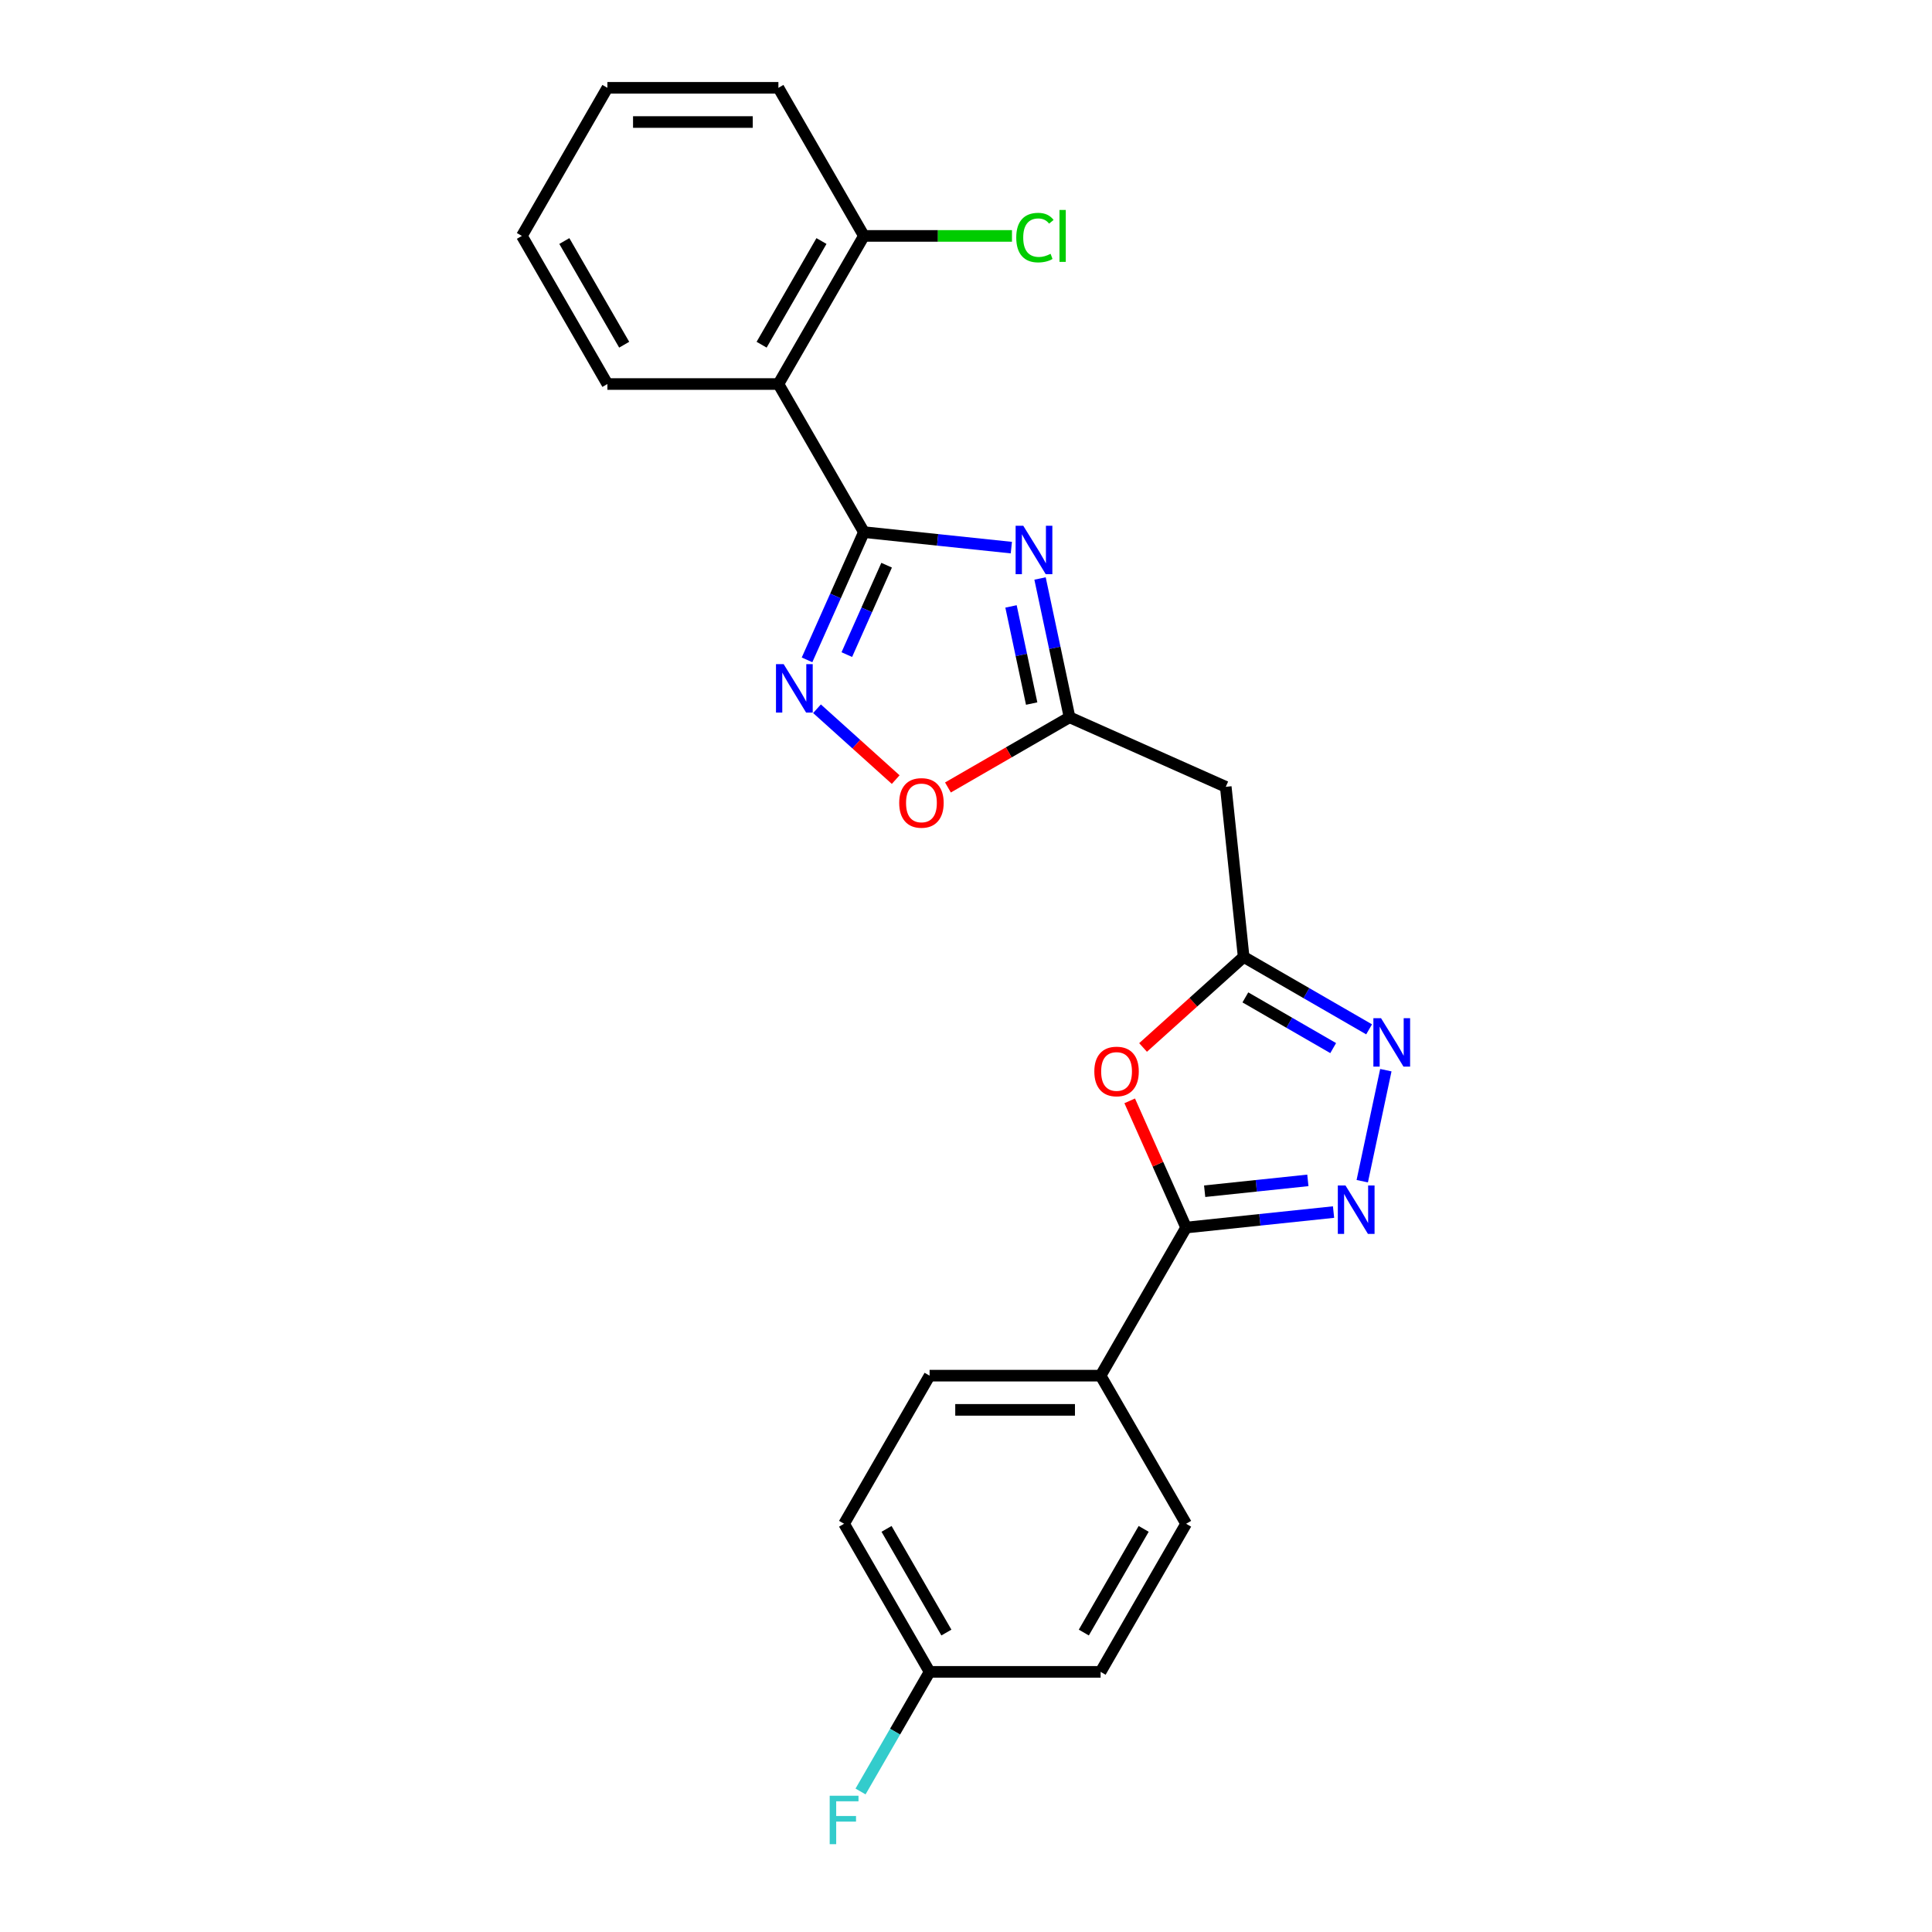 <?xml version='1.0' encoding='iso-8859-1'?>
<svg version='1.1' baseProfile='full'
              xmlns='http://www.w3.org/2000/svg'
                      xmlns:rdkit='http://www.rdkit.org/xml'
                      xmlns:xlink='http://www.w3.org/1999/xlink'
                  xml:space='preserve'
width='1000px' height='1000px' viewBox='0 0 1000 1000'>
<!-- END OF HEADER -->
<rect style='opacity:1.0;fill:#FFFFFF;stroke:none' width='1000' height='1000' x='0' y='0'> </rect>
<path class='bond-0' d='M 447.159,275.425 L 485.315,279.435' style='fill:none;fill-rule:evenodd;stroke:#000000;stroke-width:6px;stroke-linecap:butt;stroke-linejoin:miter;stroke-opacity:1' />
<path class='bond-0' d='M 485.315,279.435 L 523.47,283.446' style='fill:none;fill-rule:evenodd;stroke:#0000FF;stroke-width:6px;stroke-linecap:butt;stroke-linejoin:miter;stroke-opacity:1' />
<path class='bond-2' d='M 447.159,275.425 L 432.441,308.483' style='fill:none;fill-rule:evenodd;stroke:#000000;stroke-width:6px;stroke-linecap:butt;stroke-linejoin:miter;stroke-opacity:1' />
<path class='bond-2' d='M 432.441,308.483 L 417.722,341.542' style='fill:none;fill-rule:evenodd;stroke:#0000FF;stroke-width:6px;stroke-linecap:butt;stroke-linejoin:miter;stroke-opacity:1' />
<path class='bond-2' d='M 458.916,292.543 L 448.613,315.684' style='fill:none;fill-rule:evenodd;stroke:#000000;stroke-width:6px;stroke-linecap:butt;stroke-linejoin:miter;stroke-opacity:1' />
<path class='bond-2' d='M 448.613,315.684 L 438.31,338.825' style='fill:none;fill-rule:evenodd;stroke:#0000FF;stroke-width:6px;stroke-linecap:butt;stroke-linejoin:miter;stroke-opacity:1' />
<path class='bond-8' d='M 447.159,275.425 L 402.901,198.768' style='fill:none;fill-rule:evenodd;stroke:#000000;stroke-width:6px;stroke-linecap:butt;stroke-linejoin:miter;stroke-opacity:1' />
<path class='bond-6' d='M 538.324,299.424 L 545.959,335.342' style='fill:none;fill-rule:evenodd;stroke:#0000FF;stroke-width:6px;stroke-linecap:butt;stroke-linejoin:miter;stroke-opacity:1' />
<path class='bond-6' d='M 545.959,335.342 L 553.593,371.259' style='fill:none;fill-rule:evenodd;stroke:#000000;stroke-width:6px;stroke-linecap:butt;stroke-linejoin:miter;stroke-opacity:1' />
<path class='bond-6' d='M 523.298,313.88 L 528.643,339.022' style='fill:none;fill-rule:evenodd;stroke:#0000FF;stroke-width:6px;stroke-linecap:butt;stroke-linejoin:miter;stroke-opacity:1' />
<path class='bond-6' d='M 528.643,339.022 L 533.987,364.164' style='fill:none;fill-rule:evenodd;stroke:#000000;stroke-width:6px;stroke-linecap:butt;stroke-linejoin:miter;stroke-opacity:1' />
<path class='bond-1' d='M 705.097,611.385 L 717.311,553.92' style='fill:none;fill-rule:evenodd;stroke:#0000FF;stroke-width:6px;stroke-linecap:butt;stroke-linejoin:miter;stroke-opacity:1' />
<path class='bond-26' d='M 690.243,627.364 L 652.087,631.374' style='fill:none;fill-rule:evenodd;stroke:#0000FF;stroke-width:6px;stroke-linecap:butt;stroke-linejoin:miter;stroke-opacity:1' />
<path class='bond-26' d='M 652.087,631.374 L 613.932,635.384' style='fill:none;fill-rule:evenodd;stroke:#000000;stroke-width:6px;stroke-linecap:butt;stroke-linejoin:miter;stroke-opacity:1' />
<path class='bond-26' d='M 676.946,610.96 L 650.237,613.768' style='fill:none;fill-rule:evenodd;stroke:#0000FF;stroke-width:6px;stroke-linecap:butt;stroke-linejoin:miter;stroke-opacity:1' />
<path class='bond-26' d='M 650.237,613.768 L 623.528,616.575' style='fill:none;fill-rule:evenodd;stroke:#000000;stroke-width:6px;stroke-linecap:butt;stroke-linejoin:miter;stroke-opacity:1' />
<path class='bond-9' d='M 422.876,366.841 L 443.243,385.179' style='fill:none;fill-rule:evenodd;stroke:#0000FF;stroke-width:6px;stroke-linecap:butt;stroke-linejoin:miter;stroke-opacity:1' />
<path class='bond-9' d='M 443.243,385.179 L 463.611,403.518' style='fill:none;fill-rule:evenodd;stroke:#FF0000;stroke-width:6px;stroke-linecap:butt;stroke-linejoin:miter;stroke-opacity:1' />
<path class='bond-3' d='M 613.932,635.384 L 599.331,602.591' style='fill:none;fill-rule:evenodd;stroke:#000000;stroke-width:6px;stroke-linecap:butt;stroke-linejoin:miter;stroke-opacity:1' />
<path class='bond-3' d='M 599.331,602.591 L 584.731,569.799' style='fill:none;fill-rule:evenodd;stroke:#FF0000;stroke-width:6px;stroke-linecap:butt;stroke-linejoin:miter;stroke-opacity:1' />
<path class='bond-11' d='M 613.932,635.384 L 569.674,712.041' style='fill:none;fill-rule:evenodd;stroke:#000000;stroke-width:6px;stroke-linecap:butt;stroke-linejoin:miter;stroke-opacity:1' />
<path class='bond-4' d='M 591.649,542.168 L 617.679,518.73' style='fill:none;fill-rule:evenodd;stroke:#FF0000;stroke-width:6px;stroke-linecap:butt;stroke-linejoin:miter;stroke-opacity:1' />
<path class='bond-4' d='M 617.679,518.73 L 643.709,495.292' style='fill:none;fill-rule:evenodd;stroke:#000000;stroke-width:6px;stroke-linecap:butt;stroke-linejoin:miter;stroke-opacity:1' />
<path class='bond-5' d='M 708.646,532.784 L 676.178,514.038' style='fill:none;fill-rule:evenodd;stroke:#0000FF;stroke-width:6px;stroke-linecap:butt;stroke-linejoin:miter;stroke-opacity:1' />
<path class='bond-5' d='M 676.178,514.038 L 643.709,495.292' style='fill:none;fill-rule:evenodd;stroke:#000000;stroke-width:6px;stroke-linecap:butt;stroke-linejoin:miter;stroke-opacity:1' />
<path class='bond-5' d='M 690.054,542.492 L 667.326,529.37' style='fill:none;fill-rule:evenodd;stroke:#0000FF;stroke-width:6px;stroke-linecap:butt;stroke-linejoin:miter;stroke-opacity:1' />
<path class='bond-5' d='M 667.326,529.37 L 644.598,516.248' style='fill:none;fill-rule:evenodd;stroke:#000000;stroke-width:6px;stroke-linecap:butt;stroke-linejoin:miter;stroke-opacity:1' />
<path class='bond-10' d='M 553.593,371.259 L 634.457,407.262' style='fill:none;fill-rule:evenodd;stroke:#000000;stroke-width:6px;stroke-linecap:butt;stroke-linejoin:miter;stroke-opacity:1' />
<path class='bond-24' d='M 553.593,371.259 L 522.125,389.427' style='fill:none;fill-rule:evenodd;stroke:#000000;stroke-width:6px;stroke-linecap:butt;stroke-linejoin:miter;stroke-opacity:1' />
<path class='bond-24' d='M 522.125,389.427 L 490.656,407.596' style='fill:none;fill-rule:evenodd;stroke:#FF0000;stroke-width:6px;stroke-linecap:butt;stroke-linejoin:miter;stroke-opacity:1' />
<path class='bond-7' d='M 643.709,495.292 L 634.457,407.262' style='fill:none;fill-rule:evenodd;stroke:#000000;stroke-width:6px;stroke-linecap:butt;stroke-linejoin:miter;stroke-opacity:1' />
<path class='bond-12' d='M 402.901,198.768 L 447.159,122.111' style='fill:none;fill-rule:evenodd;stroke:#000000;stroke-width:6px;stroke-linecap:butt;stroke-linejoin:miter;stroke-opacity:1' />
<path class='bond-12' d='M 394.209,178.418 L 425.189,124.758' style='fill:none;fill-rule:evenodd;stroke:#000000;stroke-width:6px;stroke-linecap:butt;stroke-linejoin:miter;stroke-opacity:1' />
<path class='bond-20' d='M 402.901,198.768 L 314.385,198.768' style='fill:none;fill-rule:evenodd;stroke:#000000;stroke-width:6px;stroke-linecap:butt;stroke-linejoin:miter;stroke-opacity:1' />
<path class='bond-13' d='M 569.674,712.041 L 481.158,712.041' style='fill:none;fill-rule:evenodd;stroke:#000000;stroke-width:6px;stroke-linecap:butt;stroke-linejoin:miter;stroke-opacity:1' />
<path class='bond-13' d='M 556.396,729.744 L 494.435,729.744' style='fill:none;fill-rule:evenodd;stroke:#000000;stroke-width:6px;stroke-linecap:butt;stroke-linejoin:miter;stroke-opacity:1' />
<path class='bond-14' d='M 569.674,712.041 L 613.932,788.698' style='fill:none;fill-rule:evenodd;stroke:#000000;stroke-width:6px;stroke-linecap:butt;stroke-linejoin:miter;stroke-opacity:1' />
<path class='bond-16' d='M 447.159,122.111 L 485.478,122.111' style='fill:none;fill-rule:evenodd;stroke:#000000;stroke-width:6px;stroke-linecap:butt;stroke-linejoin:miter;stroke-opacity:1' />
<path class='bond-16' d='M 485.478,122.111 L 523.796,122.111' style='fill:none;fill-rule:evenodd;stroke:#00CC00;stroke-width:6px;stroke-linecap:butt;stroke-linejoin:miter;stroke-opacity:1' />
<path class='bond-21' d='M 447.159,122.111 L 402.901,45.455' style='fill:none;fill-rule:evenodd;stroke:#000000;stroke-width:6px;stroke-linecap:butt;stroke-linejoin:miter;stroke-opacity:1' />
<path class='bond-17' d='M 481.158,712.041 L 436.9,788.698' style='fill:none;fill-rule:evenodd;stroke:#000000;stroke-width:6px;stroke-linecap:butt;stroke-linejoin:miter;stroke-opacity:1' />
<path class='bond-18' d='M 613.932,788.698 L 569.674,865.355' style='fill:none;fill-rule:evenodd;stroke:#000000;stroke-width:6px;stroke-linecap:butt;stroke-linejoin:miter;stroke-opacity:1' />
<path class='bond-18' d='M 591.961,791.345 L 560.981,845.005' style='fill:none;fill-rule:evenodd;stroke:#000000;stroke-width:6px;stroke-linecap:butt;stroke-linejoin:miter;stroke-opacity:1' />
<path class='bond-15' d='M 481.158,865.355 L 569.674,865.355' style='fill:none;fill-rule:evenodd;stroke:#000000;stroke-width:6px;stroke-linecap:butt;stroke-linejoin:miter;stroke-opacity:1' />
<path class='bond-19' d='M 481.158,865.355 L 463.286,896.31' style='fill:none;fill-rule:evenodd;stroke:#000000;stroke-width:6px;stroke-linecap:butt;stroke-linejoin:miter;stroke-opacity:1' />
<path class='bond-19' d='M 463.286,896.31 L 445.414,927.265' style='fill:none;fill-rule:evenodd;stroke:#33CCCC;stroke-width:6px;stroke-linecap:butt;stroke-linejoin:miter;stroke-opacity:1' />
<path class='bond-27' d='M 481.158,865.355 L 436.9,788.698' style='fill:none;fill-rule:evenodd;stroke:#000000;stroke-width:6px;stroke-linecap:butt;stroke-linejoin:miter;stroke-opacity:1' />
<path class='bond-27' d='M 489.851,845.005 L 458.87,791.345' style='fill:none;fill-rule:evenodd;stroke:#000000;stroke-width:6px;stroke-linecap:butt;stroke-linejoin:miter;stroke-opacity:1' />
<path class='bond-22' d='M 314.385,198.768 L 270.128,122.111' style='fill:none;fill-rule:evenodd;stroke:#000000;stroke-width:6px;stroke-linecap:butt;stroke-linejoin:miter;stroke-opacity:1' />
<path class='bond-22' d='M 323.078,178.418 L 292.098,124.758' style='fill:none;fill-rule:evenodd;stroke:#000000;stroke-width:6px;stroke-linecap:butt;stroke-linejoin:miter;stroke-opacity:1' />
<path class='bond-25' d='M 402.901,45.455 L 314.385,45.455' style='fill:none;fill-rule:evenodd;stroke:#000000;stroke-width:6px;stroke-linecap:butt;stroke-linejoin:miter;stroke-opacity:1' />
<path class='bond-25' d='M 389.624,63.158 L 327.663,63.158' style='fill:none;fill-rule:evenodd;stroke:#000000;stroke-width:6px;stroke-linecap:butt;stroke-linejoin:miter;stroke-opacity:1' />
<path class='bond-23' d='M 270.128,122.111 L 314.385,45.455' style='fill:none;fill-rule:evenodd;stroke:#000000;stroke-width:6px;stroke-linecap:butt;stroke-linejoin:miter;stroke-opacity:1' />
<path  class='atom-1' d='M 529.649 272.144
L 537.863 285.421
Q 538.677 286.731, 539.987 289.103
Q 541.297 291.476, 541.368 291.617
L 541.368 272.144
L 544.696 272.144
L 544.696 297.211
L 541.262 297.211
L 532.446 282.695
Q 531.419 280.995, 530.322 279.048
Q 529.259 277.101, 528.941 276.499
L 528.941 297.211
L 525.683 297.211
L 525.683 272.144
L 529.649 272.144
' fill='#0000FF'/>
<path  class='atom-2' d='M 696.421 613.598
L 704.636 626.875
Q 705.45 628.185, 706.76 630.558
Q 708.07 632.93, 708.141 633.071
L 708.141 613.598
L 711.469 613.598
L 711.469 638.666
L 708.035 638.666
L 699.218 624.149
Q 698.192 622.449, 697.094 620.502
Q 696.032 618.555, 695.713 617.953
L 695.713 638.666
L 692.456 638.666
L 692.456 613.598
L 696.421 613.598
' fill='#0000FF'/>
<path  class='atom-3' d='M 405.615 343.754
L 413.83 357.032
Q 414.644 358.342, 415.954 360.714
Q 417.264 363.086, 417.335 363.228
L 417.335 343.754
L 420.663 343.754
L 420.663 368.822
L 417.229 368.822
L 408.413 354.306
Q 407.386 352.606, 406.288 350.659
Q 405.226 348.711, 404.907 348.109
L 404.907 368.822
L 401.65 368.822
L 401.65 343.754
L 405.615 343.754
' fill='#0000FF'/>
<path  class='atom-5' d='M 566.422 554.592
Q 566.422 548.573, 569.396 545.209
Q 572.37 541.846, 577.929 541.846
Q 583.488 541.846, 586.462 545.209
Q 589.436 548.573, 589.436 554.592
Q 589.436 560.682, 586.426 564.152
Q 583.417 567.586, 577.929 567.586
Q 572.406 567.586, 569.396 564.152
Q 566.422 560.717, 566.422 554.592
M 577.929 564.753
Q 581.753 564.753, 583.806 562.204
Q 585.895 559.62, 585.895 554.592
Q 585.895 549.67, 583.806 547.192
Q 581.753 544.678, 577.929 544.678
Q 574.105 544.678, 572.016 547.157
Q 569.962 549.635, 569.962 554.592
Q 569.962 559.655, 572.016 562.204
Q 574.105 564.753, 577.929 564.753
' fill='#FF0000'/>
<path  class='atom-6' d='M 714.825 527.016
L 723.039 540.294
Q 723.853 541.604, 725.163 543.976
Q 726.473 546.348, 726.544 546.49
L 726.544 527.016
L 729.872 527.016
L 729.872 552.084
L 726.438 552.084
L 717.622 537.568
Q 716.595 535.868, 715.497 533.921
Q 714.435 531.973, 714.117 531.371
L 714.117 552.084
L 710.859 552.084
L 710.859 527.016
L 714.825 527.016
' fill='#0000FF'/>
<path  class='atom-10' d='M 465.429 415.588
Q 465.429 409.569, 468.404 406.205
Q 471.378 402.841, 476.936 402.841
Q 482.495 402.841, 485.469 406.205
Q 488.444 409.569, 488.444 415.588
Q 488.444 421.678, 485.434 425.147
Q 482.424 428.582, 476.936 428.582
Q 471.413 428.582, 468.404 425.147
Q 465.429 421.713, 465.429 415.588
M 476.936 425.749
Q 480.76 425.749, 482.814 423.2
Q 484.903 420.615, 484.903 415.588
Q 484.903 410.666, 482.814 408.188
Q 480.76 405.674, 476.936 405.674
Q 473.113 405.674, 471.024 408.152
Q 468.97 410.631, 468.97 415.588
Q 468.97 420.651, 471.024 423.2
Q 473.113 425.749, 476.936 425.749
' fill='#FF0000'/>
<path  class='atom-17' d='M 526.009 122.979
Q 526.009 116.747, 528.912 113.49
Q 531.851 110.197, 537.41 110.197
Q 542.579 110.197, 545.341 113.844
L 543.004 115.756
Q 540.986 113.101, 537.41 113.101
Q 533.621 113.101, 531.603 115.65
Q 529.62 118.164, 529.62 122.979
Q 529.62 127.936, 531.674 130.485
Q 533.763 133.034, 537.799 133.034
Q 540.561 133.034, 543.783 131.37
L 544.774 134.026
Q 543.464 134.875, 541.481 135.371
Q 539.499 135.867, 537.303 135.867
Q 531.851 135.867, 528.912 132.539
Q 526.009 129.21, 526.009 122.979
' fill='#00CC00'/>
<path  class='atom-17' d='M 548.386 108.675
L 551.643 108.675
L 551.643 135.548
L 548.386 135.548
L 548.386 108.675
' fill='#00CC00'/>
<path  class='atom-20' d='M 429.447 929.478
L 444.353 929.478
L 444.353 932.346
L 432.811 932.346
L 432.811 939.958
L 443.078 939.958
L 443.078 942.861
L 432.811 942.861
L 432.811 954.545
L 429.447 954.545
L 429.447 929.478
' fill='#33CCCC'/>
</svg>
